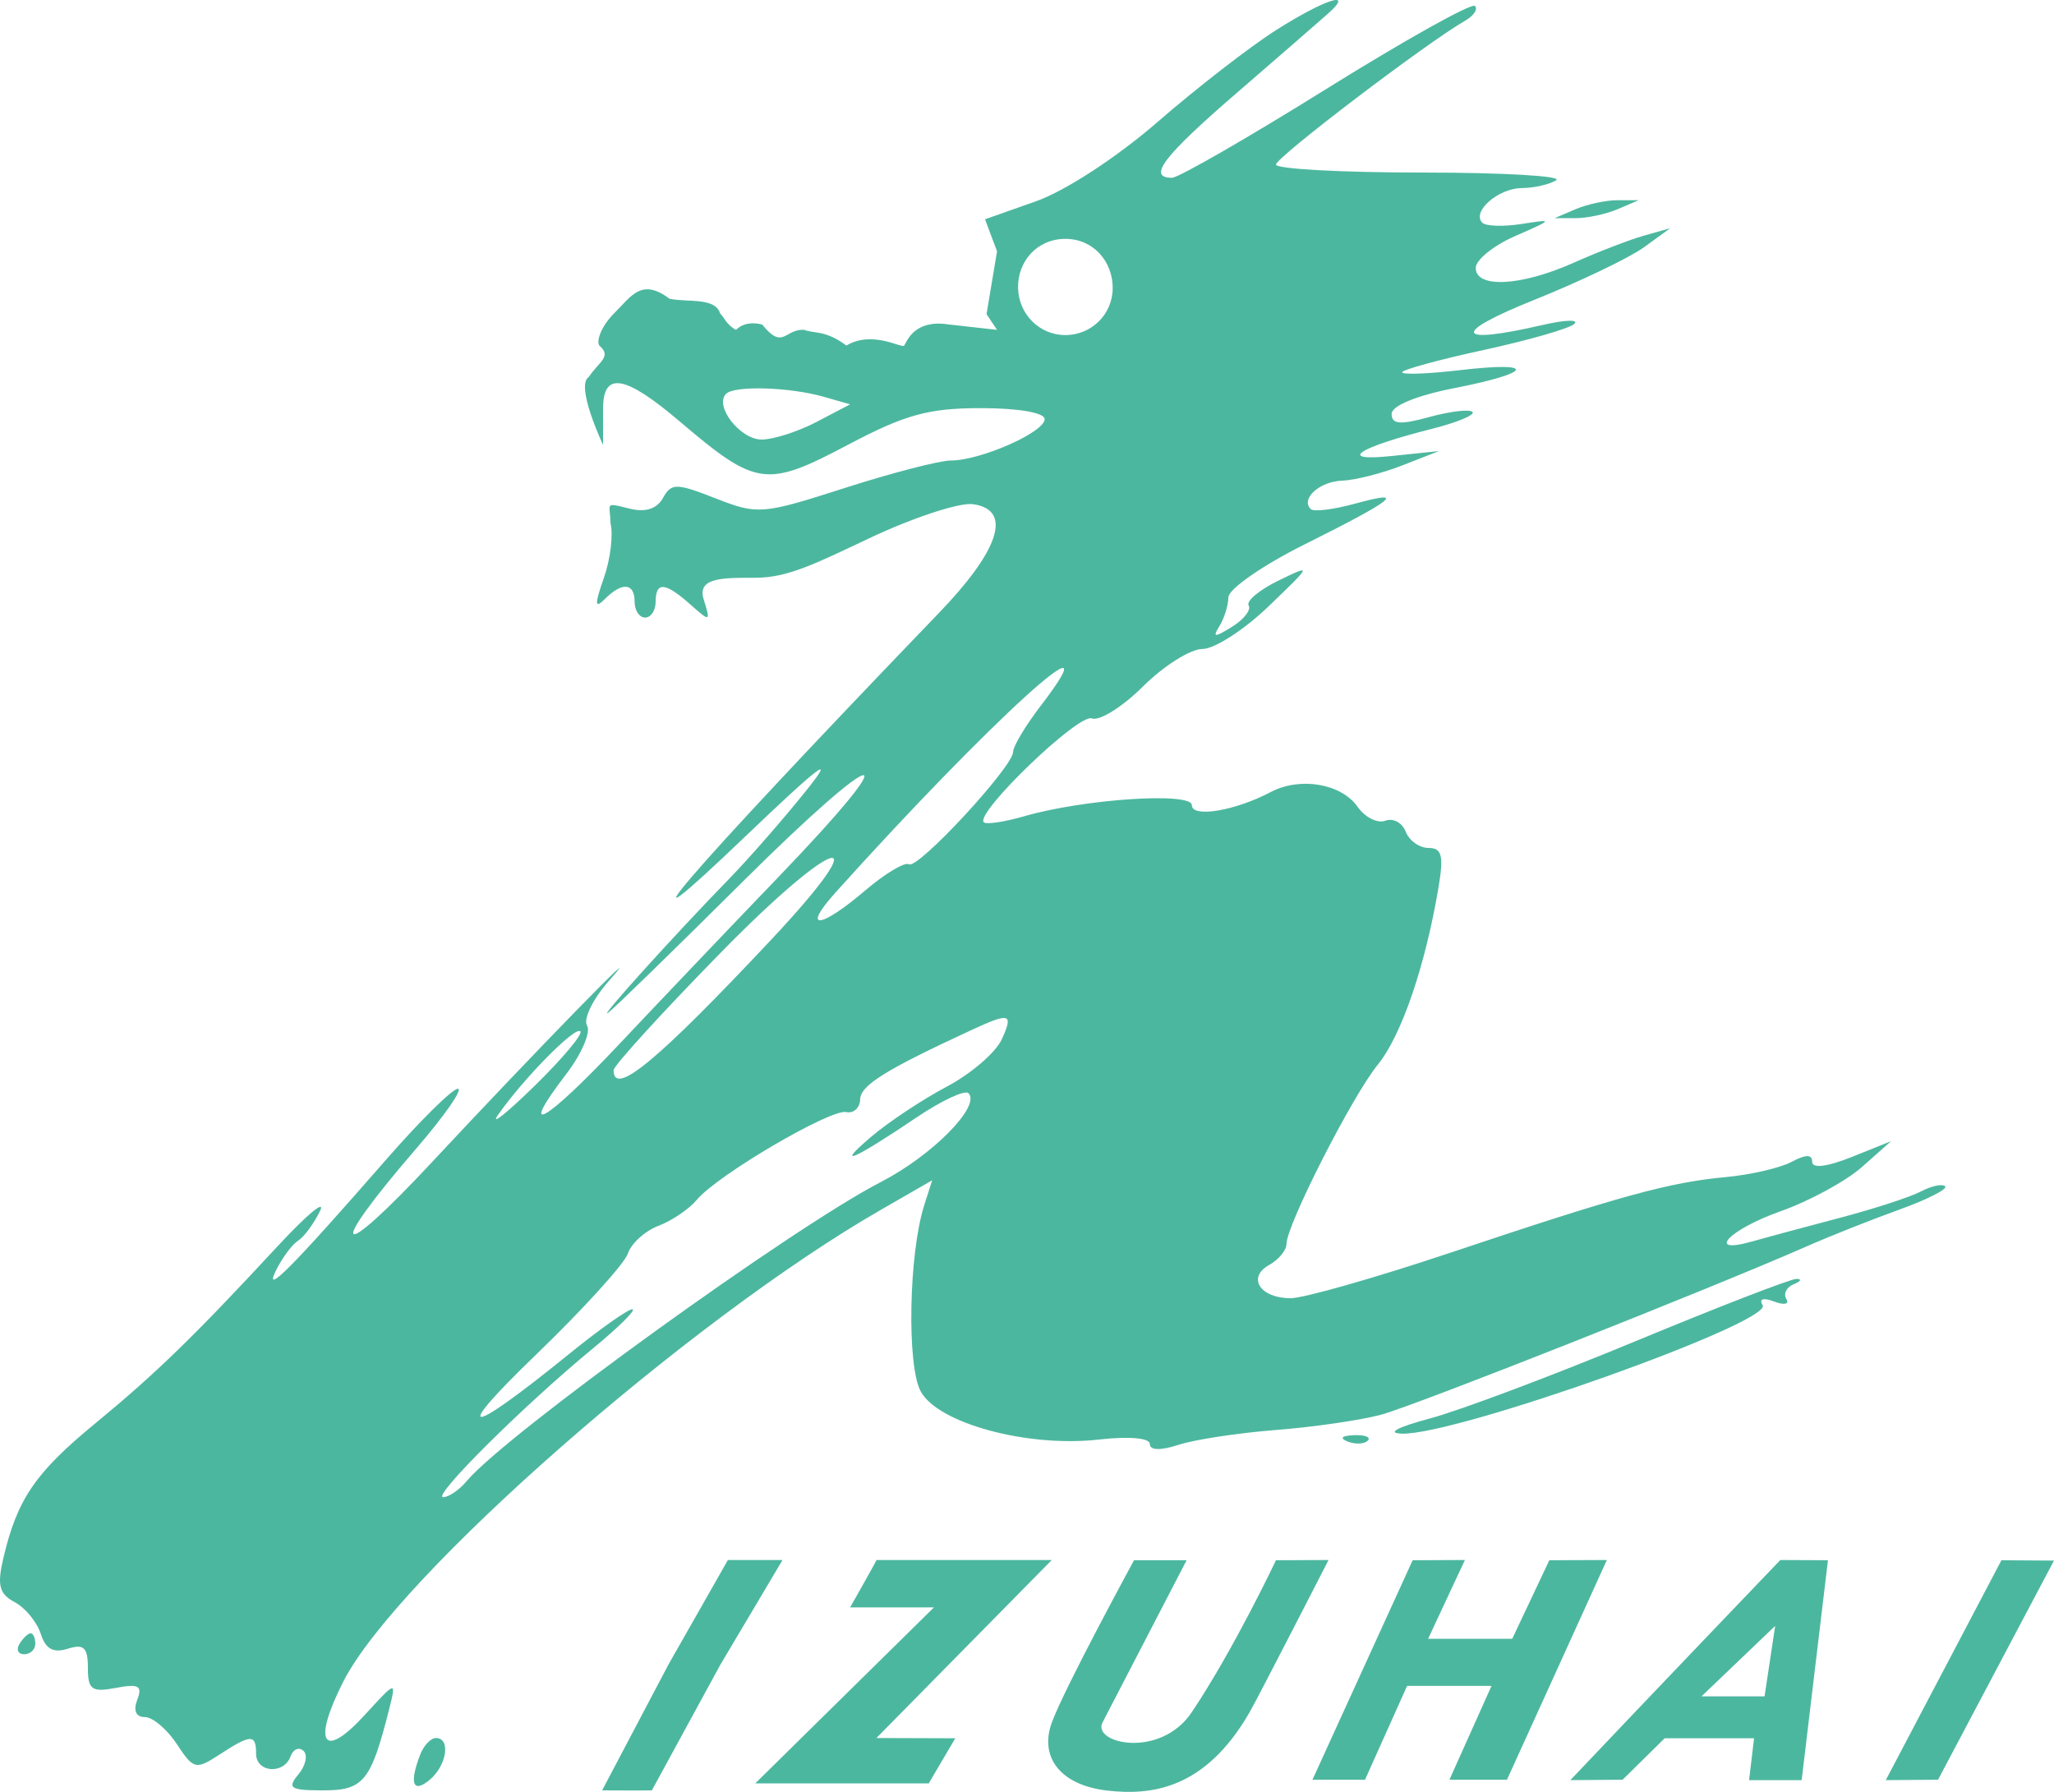 <svg width="94" height="82" viewBox="0 0 94 82" fill="none"
    xmlns="http://www.w3.org/2000/svg">
    <path opacity="0.7" fill-rule="evenodd" clip-rule="evenodd" d="M58.394 1.381C57.203 2.137 54.771 4.022 52.989 5.57C51.122 7.192 48.761 8.733 47.414 9.21L45.079 10.035L45.629 11.501L45.148 14.376L45.629 15.095L43.391 14.844C41.861 14.616 41.522 15.584 41.38 15.813C41.286 15.965 39.937 15.095 38.734 15.813C37.772 15.095 37.26 15.274 36.809 15.095C35.913 15.034 35.847 16.053 34.885 14.855C34.885 14.855 34.163 14.616 33.682 15.095C33.23 14.855 33.122 14.481 32.96 14.351C32.725 13.59 31.48 13.85 30.637 13.67C29.351 12.699 28.886 13.563 28.094 14.351C27.538 14.905 27.28 15.578 27.427 15.813C28.015 16.32 27.427 16.532 26.945 17.251C26.313 17.64 27.599 20.36 27.599 20.36C27.599 20.36 27.599 19.218 27.599 18.706C27.599 16.983 28.589 17.147 31.108 19.287C34.617 22.269 35.067 22.331 38.796 20.36C41.426 18.97 42.488 18.677 44.895 18.677C46.61 18.677 47.808 18.885 47.808 19.181C47.808 19.779 44.875 21.073 43.523 21.073C43.001 21.073 40.813 21.64 38.661 22.331C34.881 23.545 34.679 23.561 32.757 22.809C30.942 22.099 30.728 22.098 30.339 22.79C30.056 23.294 29.537 23.457 28.801 23.273C27.599 22.972 27.937 23.048 27.937 23.936C28.073 24.454 27.939 25.58 27.638 26.439C27.206 27.672 27.215 27.877 27.682 27.412C28.48 26.617 29.043 26.672 29.043 27.543C29.043 27.938 29.259 28.262 29.524 28.262C29.788 28.262 30.005 27.938 30.005 27.543C30.005 26.602 30.438 26.635 31.595 27.663C32.505 28.472 32.527 28.463 32.202 27.423C31.887 26.416 33.109 26.439 34.576 26.439C36.043 26.439 37.309 25.801 39.786 24.63C41.78 23.687 43.913 22.986 44.527 23.072C46.477 23.348 45.527 25.392 42.996 28.022C30.676 40.831 28.004 44.116 34.059 38.325C37.482 35.05 38.289 34.433 36.937 36.127C35.903 37.422 34.299 39.26 33.373 40.212C30.831 42.824 27.294 46.74 27.84 46.339C28.104 46.144 30.865 43.455 33.974 40.364C40.403 33.972 41.72 33.795 35.616 40.143C33.41 42.437 30.129 45.882 28.326 47.796C24.942 51.39 23.634 52.127 25.908 49.159C26.618 48.23 27.05 47.228 26.866 46.932C26.682 46.635 27.137 45.71 27.876 44.875C30.018 42.454 24.398 48.214 19.76 53.192C15.381 57.892 14.839 57.438 19.032 52.581C20.34 51.066 21.205 49.825 20.954 49.825C20.704 49.825 19.229 51.281 17.676 53.06C13.325 58.045 12.014 59.362 12.64 58.118C12.931 57.54 13.383 56.935 13.645 56.774C13.907 56.613 14.355 56.007 14.641 55.429C14.927 54.851 14.063 55.564 12.72 57.013C8.862 61.177 7.141 62.848 4.332 65.16C1.619 67.392 0.79 68.606 0.159 71.278C-0.14 72.544 -0.042 72.935 0.669 73.315C1.154 73.573 1.691 74.225 1.863 74.763C2.086 75.463 2.438 75.659 3.098 75.45C3.836 75.217 4.022 75.392 4.022 76.322C4.022 77.324 4.2 77.452 5.304 77.242C6.346 77.043 6.529 77.145 6.281 77.787C6.091 78.281 6.221 78.577 6.628 78.577C6.986 78.577 7.644 79.131 8.09 79.809C8.858 80.977 8.959 81.001 10.053 80.288C11.484 79.354 11.72 79.349 11.72 80.254C11.72 81.122 12.995 81.218 13.299 80.374C13.417 80.045 13.682 79.932 13.889 80.123C14.095 80.314 13.99 80.8 13.655 81.201C13.128 81.833 13.283 81.931 14.801 81.931C16.639 81.931 16.979 81.51 17.814 78.197C18.139 76.904 18.137 76.904 16.671 78.503C14.777 80.568 14.281 79.761 15.715 76.946C18.151 72.16 31.54 60.41 40.302 55.37L42.66 54.013L42.296 55.154C41.59 57.367 41.493 62.485 42.135 63.672C42.928 65.14 47.033 66.248 50.297 65.876C51.667 65.721 52.62 65.804 52.62 66.08C52.62 66.375 53.107 66.388 53.943 66.116C54.67 65.878 56.673 65.574 58.394 65.439C60.114 65.305 62.279 64.99 63.205 64.74C64.763 64.32 78.274 58.975 82.693 57.032C83.751 56.566 85.659 55.809 86.932 55.35C88.205 54.891 89.144 54.413 89.018 54.288C88.892 54.163 88.392 54.269 87.906 54.525C87.421 54.781 85.724 55.331 84.136 55.748C82.548 56.166 80.762 56.646 80.166 56.816C78.028 57.426 79.136 56.261 81.483 55.431C82.803 54.964 84.481 54.052 85.212 53.404L86.542 52.224L84.737 52.948C83.62 53.396 82.933 53.481 82.933 53.169C82.933 52.819 82.646 52.82 81.987 53.171C81.467 53.448 80.114 53.761 78.98 53.866C76.395 54.105 74.175 54.715 66.371 57.328C62.952 58.472 59.663 59.409 59.062 59.409C57.665 59.409 57.056 58.459 58.086 57.885C58.52 57.643 58.875 57.213 58.875 56.928C58.875 56.063 61.886 50.152 63.058 48.715C64.135 47.395 65.231 44.193 65.834 40.601C66.076 39.157 65.987 38.804 65.377 38.804C64.96 38.804 64.489 38.468 64.331 38.058C64.173 37.647 63.752 37.422 63.397 37.558C63.041 37.694 62.469 37.405 62.125 36.915C61.38 35.856 59.493 35.538 58.153 36.246C56.522 37.107 54.544 37.437 54.544 36.847C54.544 36.235 49.623 36.559 46.877 37.352C45.969 37.614 45.135 37.739 45.024 37.629C44.607 37.213 49.355 32.644 49.963 32.876C50.312 33.009 51.37 32.349 52.314 31.409C53.259 30.469 54.48 29.699 55.028 29.699C55.576 29.699 56.937 28.823 58.051 27.752C60.057 25.824 60.062 25.812 58.498 26.574C57.63 26.997 57.02 27.507 57.144 27.707C57.268 27.906 56.928 28.344 56.388 28.68C55.58 29.182 55.477 29.178 55.804 28.656C56.023 28.308 56.209 27.712 56.216 27.334C56.223 26.956 57.791 25.867 59.702 24.914C63.848 22.845 64.413 22.388 62.014 23.048C61.032 23.318 60.119 23.43 59.984 23.297C59.51 22.824 60.39 22.031 61.429 21.995C62.009 21.975 63.241 21.663 64.168 21.301L65.852 20.642L63.687 20.868C61.147 21.133 62.107 20.488 65.54 19.622C66.691 19.332 67.523 18.984 67.389 18.851C67.255 18.717 66.367 18.822 65.416 19.083C64.078 19.451 63.687 19.419 63.687 18.941C63.687 18.568 64.832 18.099 66.573 17.758C70.19 17.049 70.343 16.526 66.814 16.939C65.359 17.109 64.168 17.153 64.168 17.037C64.168 16.921 65.846 16.462 67.897 16.017C69.947 15.572 71.815 15.036 72.045 14.824C72.276 14.613 71.627 14.633 70.602 14.87C66.583 15.799 66.384 15.262 70.183 13.736C72.301 12.886 74.574 11.796 75.235 11.316L76.437 10.443L75.234 10.784C74.573 10.971 73.123 11.53 72.013 12.026C69.612 13.098 67.536 13.207 67.536 12.26C67.536 11.893 68.348 11.237 69.34 10.803C71.103 10.032 71.109 10.019 69.638 10.249C68.808 10.379 67.999 10.353 67.838 10.192C67.337 9.694 68.563 8.615 69.639 8.607C70.203 8.603 70.913 8.441 71.219 8.248C71.524 8.054 68.763 7.896 65.084 7.896C61.405 7.896 58.394 7.732 58.394 7.531C58.394 7.201 65.328 1.928 67.051 0.948C67.445 0.723 67.647 0.419 67.499 0.272C67.351 0.124 64.291 1.833 60.7 4.069C57.11 6.306 53.931 8.135 53.636 8.135C52.491 8.135 53.234 7.161 56.589 4.261C58.508 2.602 60.395 0.963 60.782 0.618C62.016 -0.483 60.636 -0.042 58.394 1.381ZM72.107 9.573L71.145 9.984H72.107C72.636 9.984 73.502 9.799 74.032 9.573L74.994 9.161H74.032C73.502 9.161 72.636 9.346 72.107 9.573ZM50.922 13.178C50.922 14.376 49.953 15.334 48.757 15.334C47.561 15.334 46.616 14.369 46.591 13.178C46.566 11.962 47.461 10.931 48.757 10.931C50.052 10.931 50.922 11.98 50.922 13.178ZM37.703 18.159L38.906 18.503L37.367 19.309C36.519 19.752 35.391 20.115 34.857 20.115C33.872 20.115 32.674 18.575 33.23 18.021C33.618 17.635 36.143 17.712 37.703 18.159ZM47.625 32.303C46.931 33.208 46.364 34.155 46.364 34.407C46.364 35.089 42.001 39.798 41.599 39.551C41.409 39.434 40.509 39.972 39.599 40.747C37.523 42.515 36.671 42.585 38.221 40.861C45.23 33.065 51.207 27.625 47.625 32.303ZM35.272 43.025C30.075 48.559 28.08 50.21 28.08 48.975C28.08 48.772 30.284 46.353 32.978 43.602C38.292 38.175 40.301 37.669 35.272 43.025ZM45.843 47.566C45.567 48.168 44.435 49.141 43.327 49.727C42.219 50.313 40.663 51.345 39.869 52.021C38.167 53.469 39.038 53.098 41.947 51.135C43.091 50.364 44.159 49.865 44.321 50.027C44.906 50.609 42.667 52.878 40.307 54.094C36.272 56.173 23.11 65.676 21.364 67.771C21.023 68.18 20.536 68.514 20.281 68.514C19.742 68.514 23.993 64.292 27.13 61.711C28.314 60.737 29.129 59.929 28.941 59.914C28.753 59.9 27.446 60.823 26.038 61.966C21.325 65.789 20.583 65.799 24.537 61.986C26.69 59.91 28.579 57.831 28.735 57.365C28.89 56.9 29.519 56.33 30.132 56.097C30.746 55.866 31.536 55.329 31.89 54.905C32.83 53.776 38.008 50.737 38.727 50.891C39.066 50.964 39.354 50.7 39.366 50.304C39.385 49.665 40.531 48.952 44.475 47.129C46.226 46.319 46.389 46.371 45.843 47.566ZM24.455 49.702C23.171 50.956 22.422 51.55 22.79 51.023C23.946 49.366 26.32 46.954 26.56 47.193C26.686 47.319 25.739 48.448 24.455 49.702ZM74.837 61.381C71.046 62.953 66.824 64.54 65.454 64.907C63.928 65.317 63.431 65.588 64.168 65.607C66.661 65.673 81.152 60.508 80.667 59.726C80.488 59.438 80.699 59.372 81.195 59.562C81.649 59.736 81.9 59.683 81.752 59.445C81.605 59.206 81.756 58.903 82.088 58.769C82.421 58.636 82.476 58.526 82.211 58.525C81.947 58.524 78.628 59.809 74.837 61.381ZM61.672 65.966C62.019 66.105 62.434 66.087 62.594 65.928C62.754 65.769 62.47 65.656 61.962 65.677C61.402 65.7 61.288 65.813 61.672 65.966ZM30.606 76.146L27.556 81.931C28.87 81.931 29.111 81.943 29.832 81.931L32.96 76.192L35.812 71.389H33.312L30.606 76.146ZM38.906 73.557H42.742L34.562 81.613H42.502L43.718 79.547L40.109 79.535L48.135 71.389H44.275H40.109C40.144 71.378 38.906 73.557 38.906 73.557ZM51.898 71.4C51.898 71.4 48.717 77.241 48.135 78.828C47.554 80.415 48.53 81.703 50.695 81.943C52.62 82.156 55.129 81.943 57.191 78.349C57.603 77.63 60.8 71.389 60.8 71.389L58.394 71.4C58.394 71.4 56.469 75.473 54.544 78.349C53.101 80.505 49.973 79.786 50.454 78.828L54.304 71.4H51.898ZM64.649 71.4L60.064 81.443H62.47L64.395 77.151H68.258L66.333 81.443H68.966L73.537 71.389L70.904 71.4L69.206 74.994H65.357L67.041 71.389L64.649 71.4ZM71.866 81.463L74.258 81.443L76.183 79.547H80.273L80.046 81.463H82.452L83.655 71.4L81.476 71.389C81.476 71.389 75.555 77.568 71.866 81.463ZM91.594 71.4L86.301 81.463L88.694 81.443L94 71.415L91.594 71.4ZM0.894 75.223C0.731 75.486 0.826 75.702 1.106 75.702C1.386 75.702 1.616 75.486 1.616 75.223C1.616 74.959 1.521 74.743 1.404 74.743C1.287 74.743 1.058 74.959 0.894 75.223ZM80.754 77.63H77.867L81.24 74.403L80.754 77.63ZM19.23 80.294C18.721 81.616 18.895 82.085 19.66 81.452C20.447 80.801 20.64 79.535 19.952 79.535C19.715 79.535 19.391 79.877 19.23 80.294Z" fill="#009977"/>
</svg>
